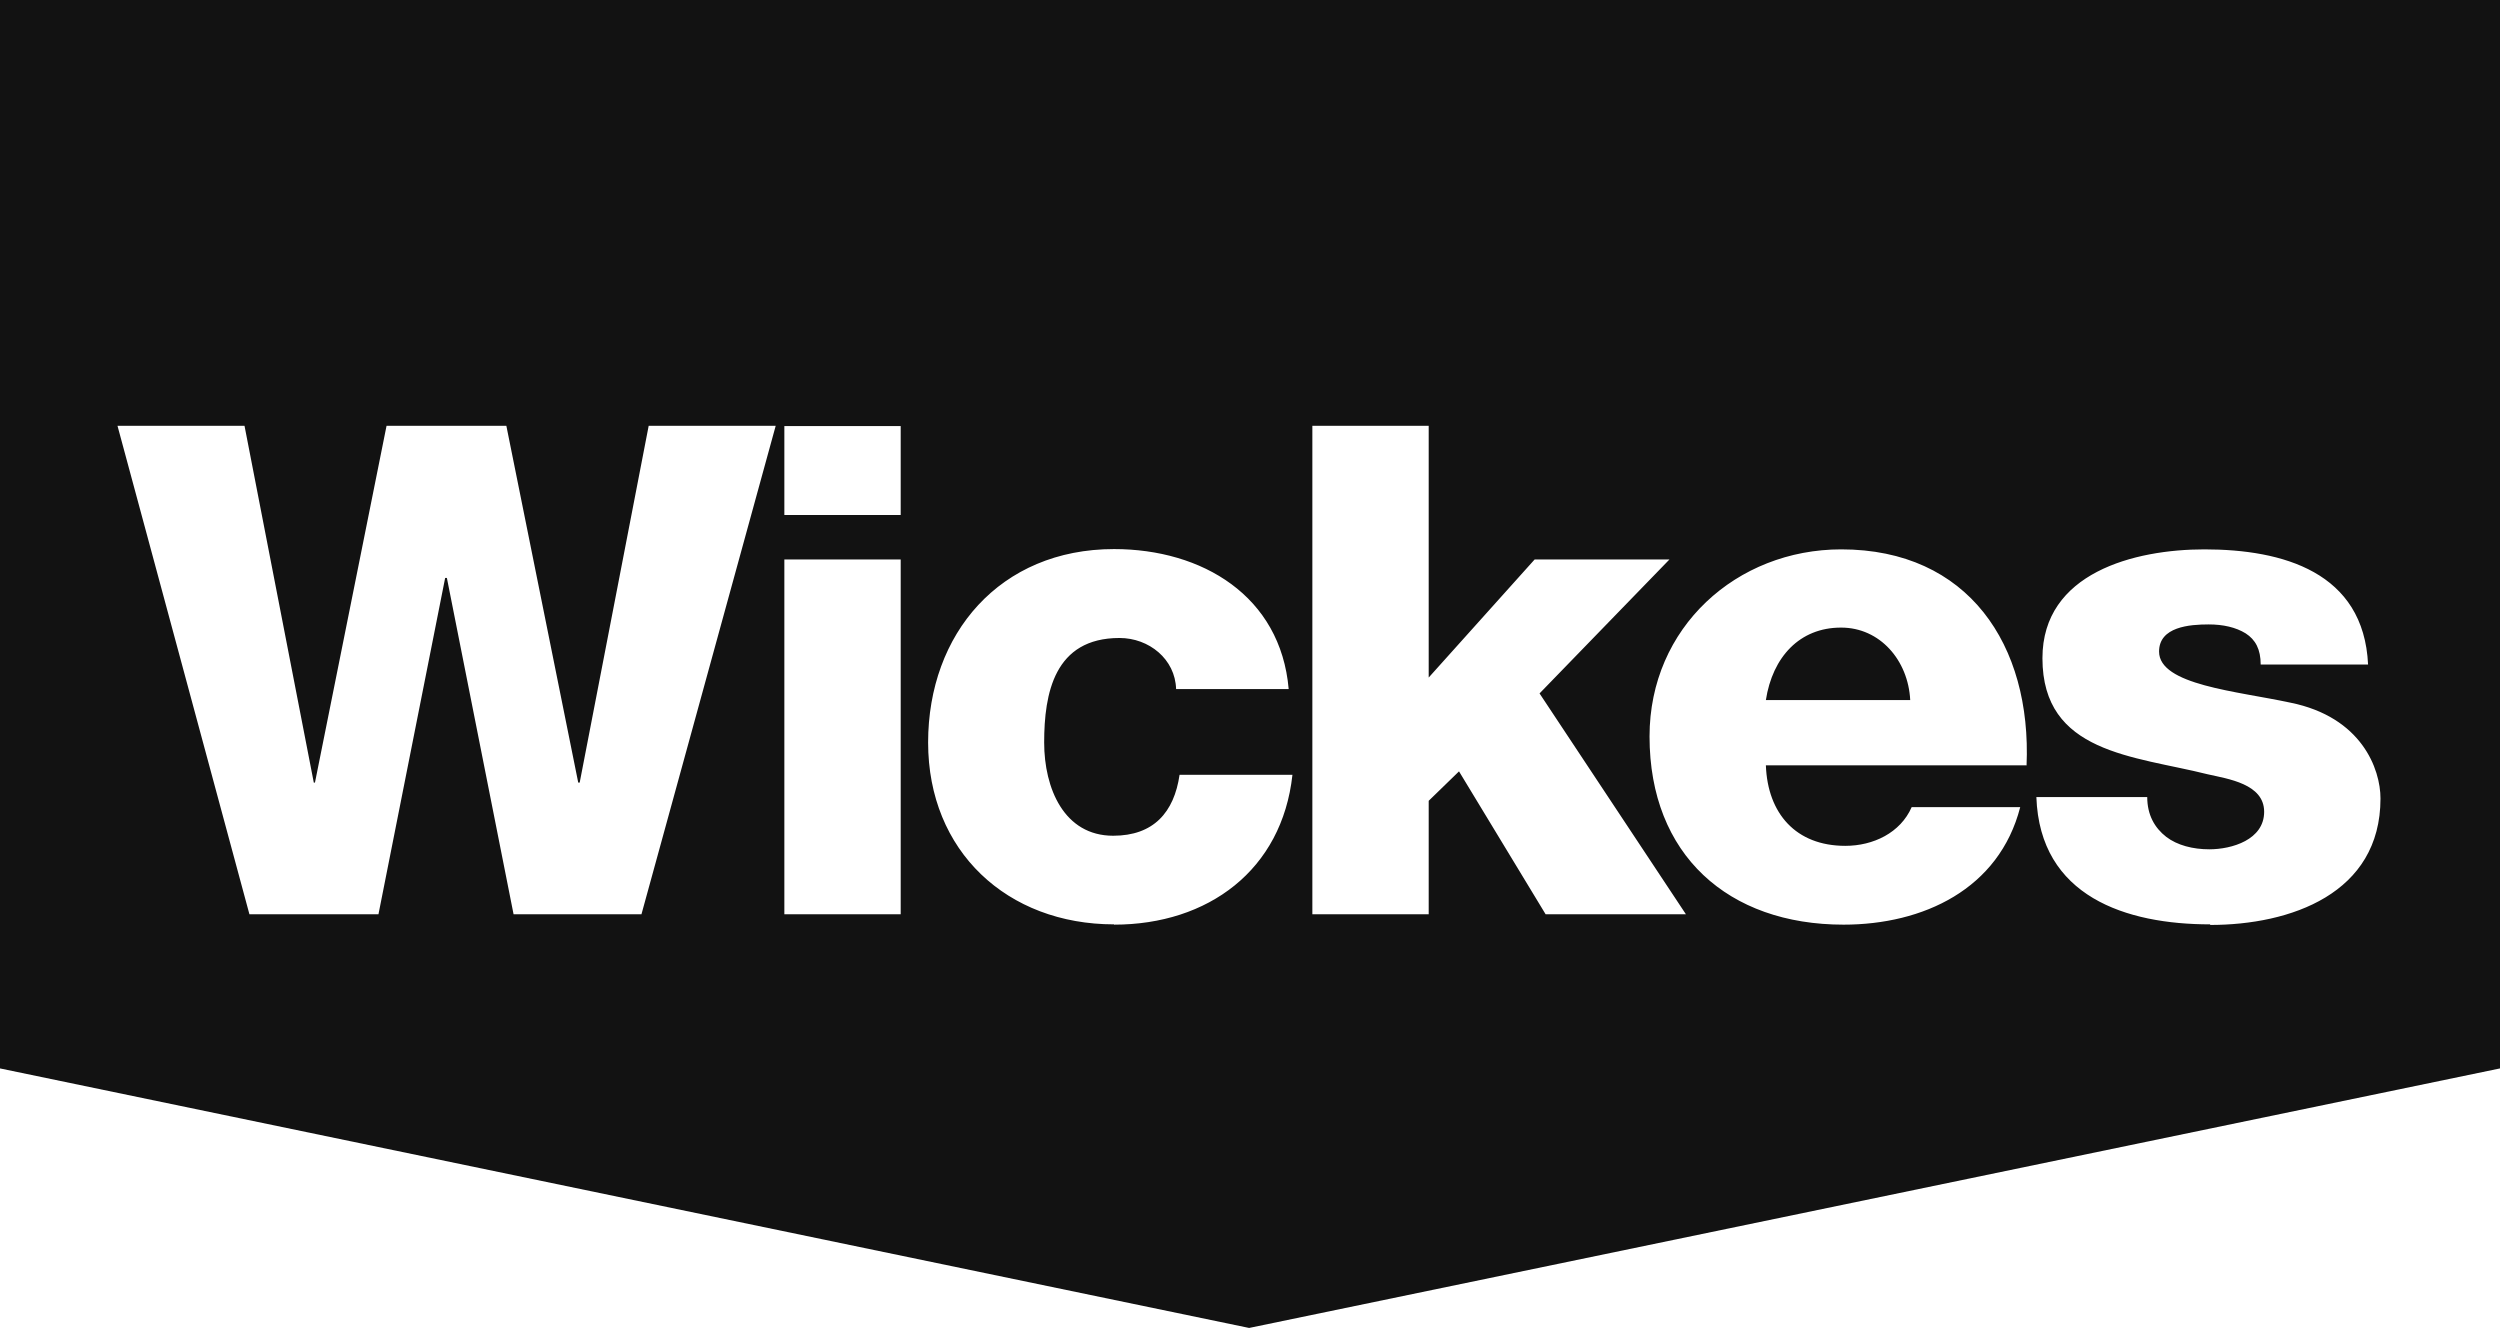 <?xml version="1.0" encoding="UTF-8"?>
<svg id="Layer_2" data-name="Layer 2" xmlns="http://www.w3.org/2000/svg" viewBox="0 0 86.6 46">
  <defs>
    <style>
      .cls-1 {
        fill: #121212;
        stroke-width: 0px;
      }
    </style>
  </defs>
  <g id="Layer_1-2" data-name="Layer 1">
    <path class="cls-1" d="M63.77,21.74c-1.43,0-2.37,1.02-2.6,2.51h5c-.07-1.38-1.05-2.51-2.39-2.51ZM63.77,21.74c-1.43,0-2.37,1.02-2.6,2.51h5c-.07-1.38-1.05-2.51-2.39-2.51ZM0,0v37.01l43.27,8.99,43.33-8.99V0H0ZM22.21,31.67h-4.42l-2.31-11.65h-.06l-2.31,11.65h-4.47L4.07,14.75h4.4l2.4,12.36h.04l2.48-12.36h4.15l2.49,12.36h.05l2.39-12.36h4.4l-4.65,16.92ZM31.2,31.67h-4.03v-12.29h4.03v12.29ZM31.2,17.84h-4.03v-3.08h4.03v3.08ZM38.59,32.02c-3.7,0-6.44-2.53-6.44-6.3s2.49-6.7,6.44-6.7c3.05,0,5.77,1.62,6.05,4.85h-3.9c-.03-1.04-.94-1.77-1.96-1.77-2.26,0-2.61,1.92-2.61,3.62,0,1.59.69,3.23,2.39,3.23,1.4,0,2.11-.81,2.3-2.11h3.91c-.36,3.3-2.92,5.19-6.18,5.19ZM53.54,31.67l-3-4.95-1.05,1.02v3.93h-4.03V14.75h4.03v8.72l3.67-4.09h4.67l-4.5,4.64,5.07,7.65h-4.86ZM70.19,26.51h-9.02c.06,1.67,1.04,2.79,2.75,2.79.97,0,1.91-.45,2.3-1.34h3.76c-.73,2.84-3.36,4.07-6.12,4.07-3.99,0-6.72-2.41-6.72-6.52,0-3.78,3.02-6.48,6.64-6.48,4.4,0,6.6,3.31,6.42,7.49ZM76.56,32.02c-2.91,0-5.9-.96-6.02-4.41h3.84c0,.62.26,1.07.66,1.38.38.29.92.43,1.49.43.78,0,1.9-.33,1.9-1.3s-1.26-1.14-1.96-1.3c-2.55-.64-5.72-.72-5.72-4.02,0-2.96,3.19-3.77,5.61-3.77,2.71,0,5.52.78,5.67,3.99h-3.72c0-.53-.18-.86-.52-1.08-.34-.21-.78-.31-1.28-.31-.66,0-1.72.08-1.72.94,0,1.16,2.7,1.37,4.55,1.77,2.47.5,3.12,2.3,3.12,3.32,0,3.3-3.12,4.38-5.9,4.38ZM63.77,21.74c-1.43,0-2.37,1.02-2.6,2.51h5c-.07-1.38-1.05-2.51-2.39-2.51Z"/>
  </g>
</svg>